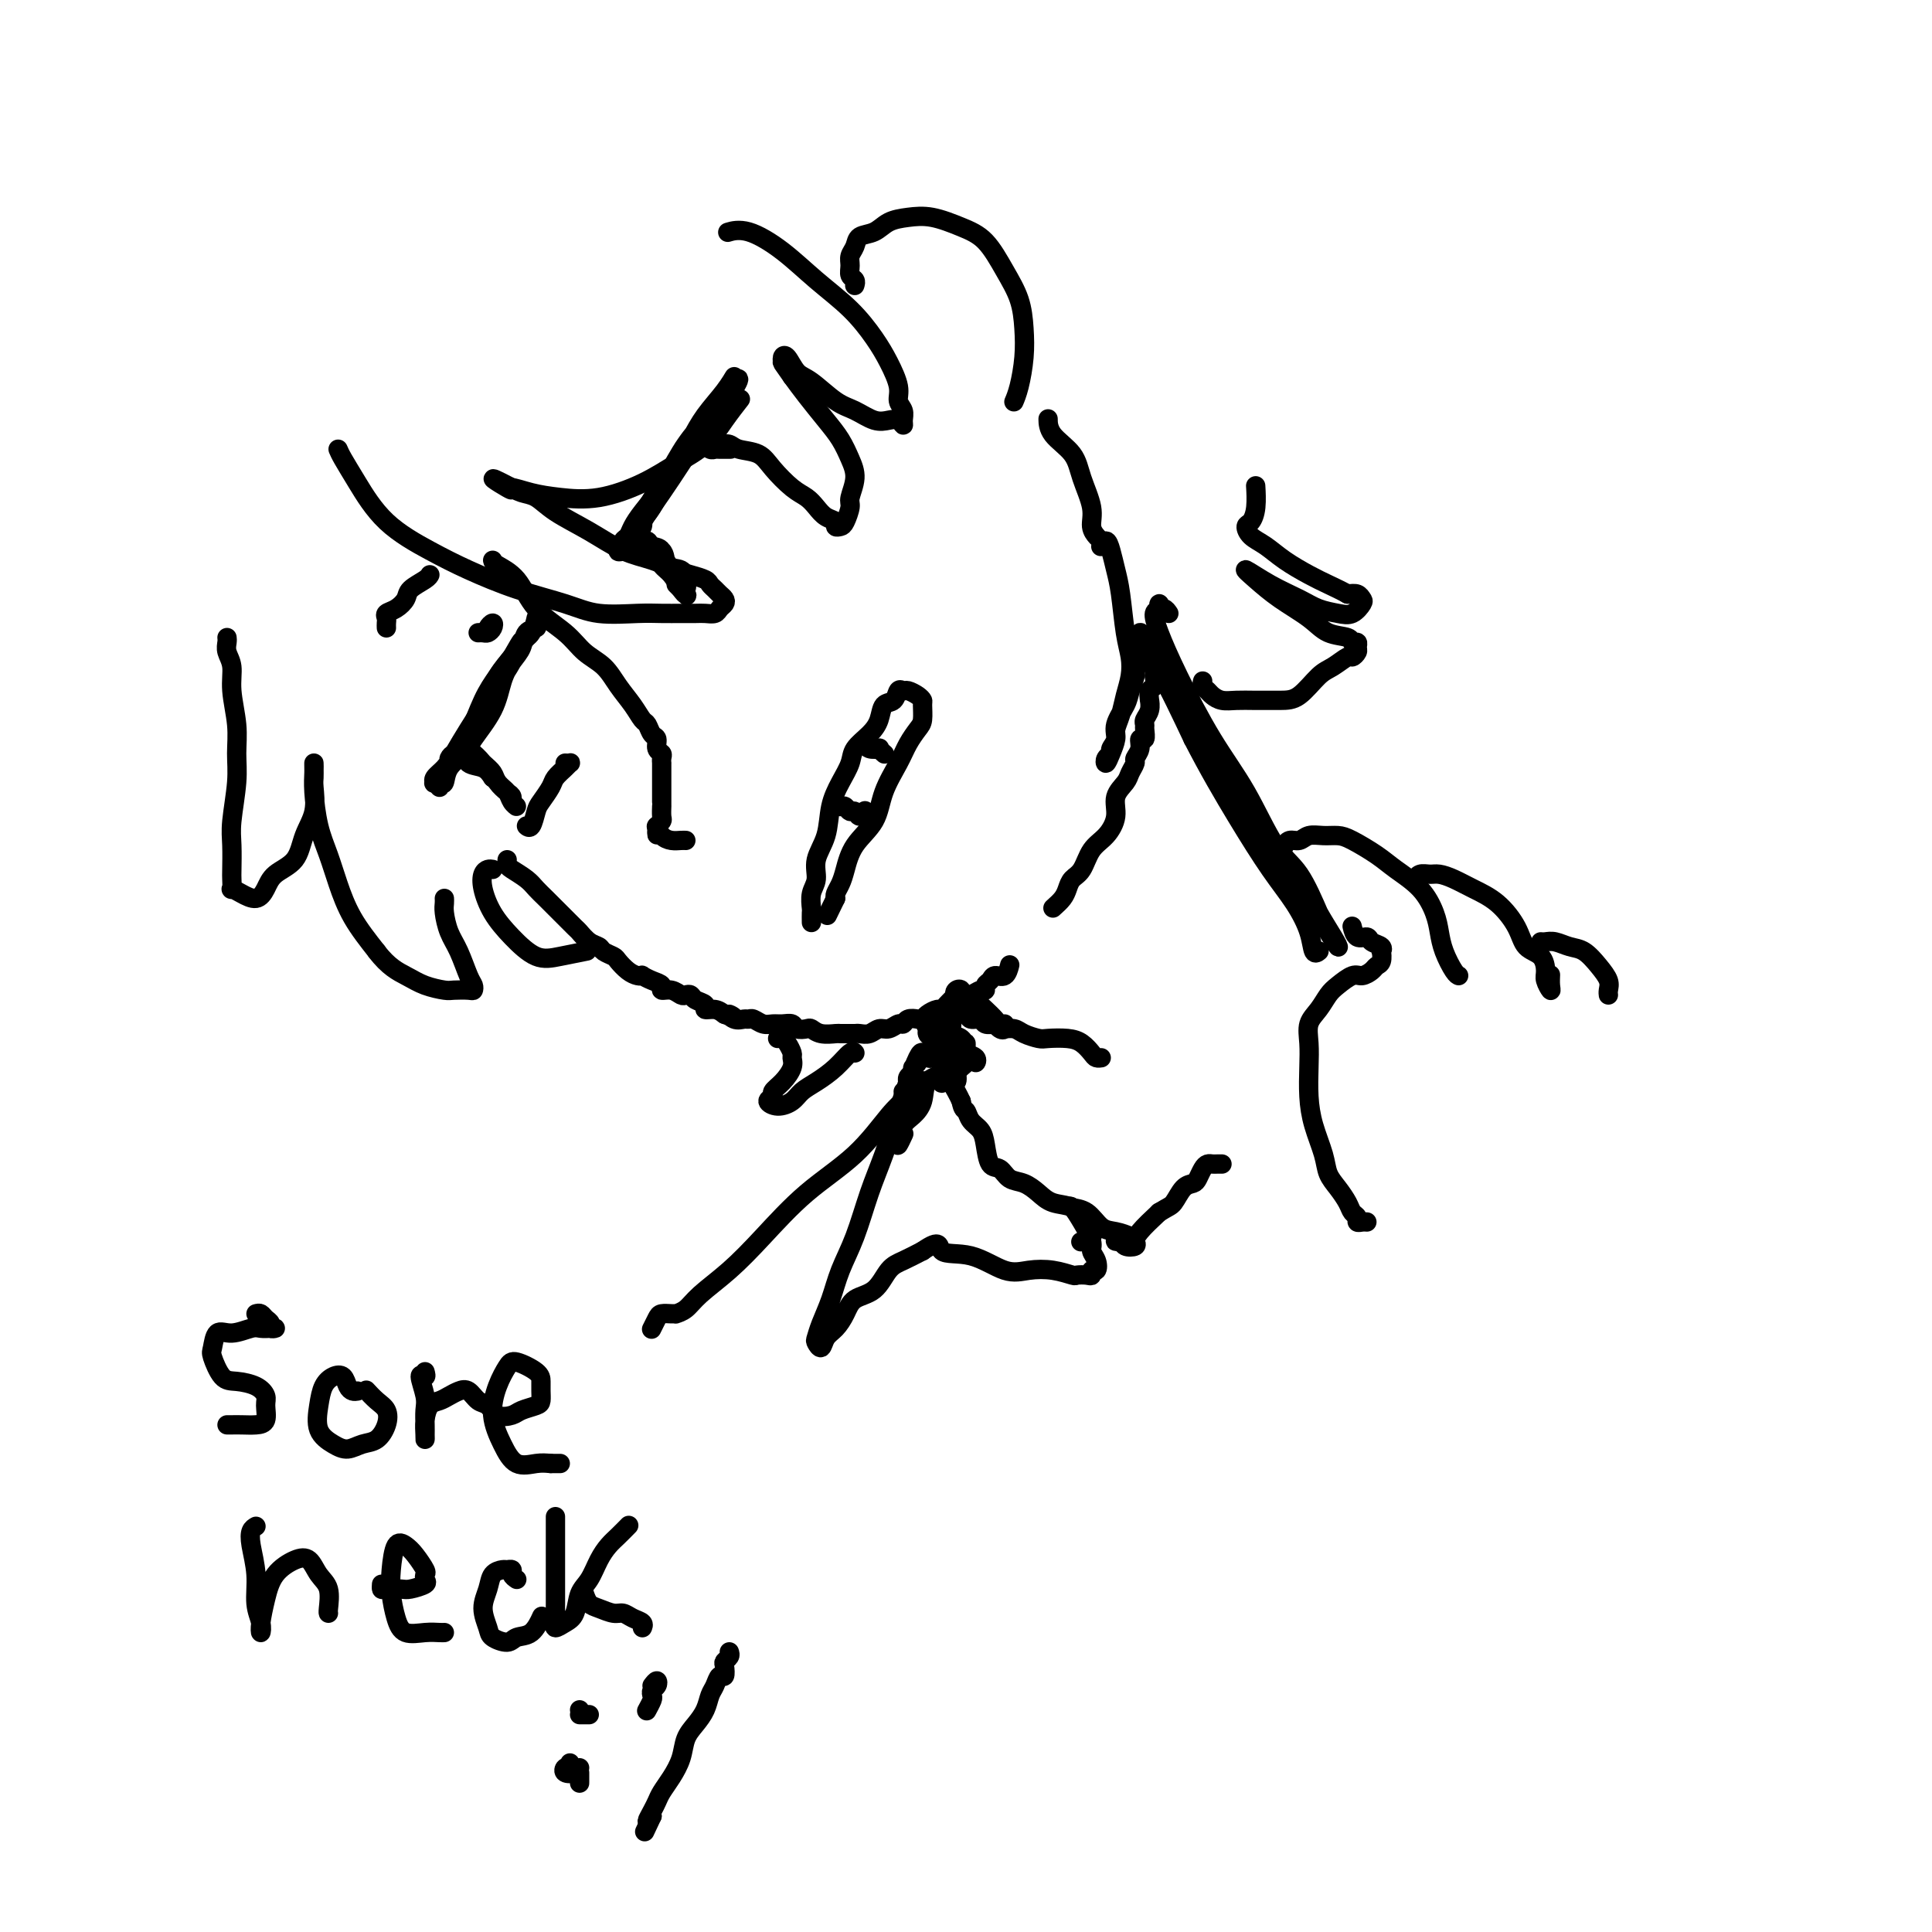 <svg viewBox='0 0 400 400' version='1.1' xmlns='http://www.w3.org/2000/svg' xmlns:xlink='http://www.w3.org/1999/xlink'><g fill='none' stroke='rgb(0,0,0)' stroke-width='4' stroke-linecap='round' stroke-linejoin='round'><path d='M91,162c0.392,0.263 0.784,0.526 1,0c0.216,-0.526 0.256,-1.841 1,-3c0.744,-1.159 2.191,-2.162 3,-3c0.809,-0.838 0.980,-1.511 2,-3c1.020,-1.489 2.888,-3.793 4,-6c1.112,-2.207 1.468,-4.318 2,-6c0.532,-1.682 1.238,-2.936 2,-4c0.762,-1.064 1.578,-1.938 2,-3c0.422,-1.062 0.451,-2.313 1,-3c0.549,-0.687 1.619,-0.810 2,-1c0.381,-0.190 0.073,-0.446 0,-1c-0.073,-0.554 0.091,-1.407 0,-1c-0.091,0.407 -0.436,2.072 -1,3c-0.564,0.928 -1.348,1.118 -2,2c-0.652,0.882 -1.171,2.457 -2,4c-0.829,1.543 -1.966,3.056 -3,5c-1.034,1.944 -1.964,4.321 -3,6c-1.036,1.679 -2.176,2.660 -3,4c-0.824,1.340 -1.331,3.037 -2,4c-0.669,0.963 -1.500,1.191 -2,2c-0.500,0.809 -0.671,2.200 -1,3c-0.329,0.800 -0.818,1.007 -1,1c-0.182,-0.007 -0.058,-0.230 0,0c0.058,0.230 0.049,0.914 0,1c-0.049,0.086 -0.137,-0.426 0,-1c0.137,-0.574 0.501,-1.209 1,-2c0.499,-0.791 1.134,-1.737 2,-3c0.866,-1.263 1.964,-2.844 3,-5c1.036,-2.156 2.010,-4.888 3,-7c0.990,-2.112 1.997,-3.603 3,-5c1.003,-1.397 2.001,-2.698 3,-4'/><path d='M106,136c2.548,-4.480 1.917,-3.180 2,-3c0.083,0.180 0.878,-0.760 1,-1c0.122,-0.240 -0.431,0.219 -1,1c-0.569,0.781 -1.153,1.882 -2,3c-0.847,1.118 -1.956,2.253 -3,4c-1.044,1.747 -2.025,4.107 -3,6c-0.975,1.893 -1.946,3.320 -3,5c-1.054,1.680 -2.191,3.613 -3,5c-0.809,1.387 -1.290,2.230 -2,3c-0.710,0.770 -1.648,1.469 -2,2c-0.352,0.531 -0.119,0.896 0,1c0.119,0.104 0.122,-0.052 0,0c-0.122,0.052 -0.369,0.311 0,0c0.369,-0.311 1.356,-1.193 2,-2c0.644,-0.807 0.947,-1.539 1,-2c0.053,-0.461 -0.142,-0.653 0,-1c0.142,-0.347 0.622,-0.851 1,-1c0.378,-0.149 0.654,0.057 1,0c0.346,-0.057 0.763,-0.376 1,0c0.237,0.376 0.295,1.447 1,2c0.705,0.553 2.059,0.586 3,1c0.941,0.414 1.471,1.207 2,2'/><path d='M102,161c1.204,0.890 0.716,0.613 1,1c0.284,0.387 1.342,1.436 2,2c0.658,0.564 0.915,0.643 1,1c0.085,0.357 -0.004,0.993 0,1c0.004,0.007 0.101,-0.616 0,-1c-0.101,-0.384 -0.400,-0.528 -1,-1c-0.600,-0.472 -1.501,-1.271 -2,-2c-0.499,-0.729 -0.597,-1.387 -1,-2c-0.403,-0.613 -1.110,-1.181 -2,-2c-0.890,-0.819 -1.963,-1.887 -2,-2c-0.037,-0.113 0.962,0.731 2,2c1.038,1.269 2.117,2.964 3,4c0.883,1.036 1.571,1.412 2,2c0.429,0.588 0.598,1.387 1,2c0.402,0.613 1.036,1.041 1,1c-0.036,-0.041 -0.740,-0.549 -1,-1c-0.260,-0.451 -0.074,-0.843 0,-1c0.074,-0.157 0.037,-0.078 0,0'/><path d='M102,116c0.049,0.232 0.098,0.464 1,1c0.902,0.536 2.657,1.378 4,3c1.343,1.622 2.274,4.026 4,6c1.726,1.974 4.248,3.518 6,5c1.752,1.482 2.735,2.902 4,4c1.265,1.098 2.811,1.876 4,3c1.189,1.124 2.020,2.595 3,4c0.980,1.405 2.109,2.742 3,4c0.891,1.258 1.544,2.435 2,3c0.456,0.565 0.714,0.519 1,1c0.286,0.481 0.598,1.491 1,2c0.402,0.509 0.892,0.519 1,1c0.108,0.481 -0.167,1.435 0,2c0.167,0.565 0.777,0.743 1,1c0.223,0.257 0.060,0.594 0,1c-0.060,0.406 -0.016,0.882 0,1c0.016,0.118 0.004,-0.123 0,0c-0.004,0.123 -0.001,0.611 0,1c0.001,0.389 0.000,0.681 0,1c-0.000,0.319 -0.000,0.666 0,1c0.000,0.334 0.000,0.654 0,1c-0.000,0.346 0.000,0.718 0,1c-0.000,0.282 -0.000,0.475 0,1c0.000,0.525 0.001,1.383 0,2c-0.001,0.617 -0.004,0.992 0,1c0.004,0.008 0.015,-0.351 0,0c-0.015,0.351 -0.056,1.414 0,2c0.056,0.586 0.207,0.696 0,1c-0.207,0.304 -0.774,0.801 -1,1c-0.226,0.199 -0.113,0.099 0,0'/><path d='M136,171c0.119,3.121 -0.084,1.425 0,1c0.084,-0.425 0.453,0.422 1,1c0.547,0.578 1.270,0.887 2,1c0.730,0.113 1.466,0.030 2,0c0.534,-0.030 0.867,-0.009 1,0c0.133,0.009 0.067,0.004 0,0'/><path d='M130,112c-0.429,-0.139 -0.859,-0.277 -1,0c-0.141,0.277 0.006,0.970 0,1c-0.006,0.030 -0.164,-0.602 0,-1c0.164,-0.398 0.651,-0.563 1,-1c0.349,-0.437 0.558,-1.145 1,-2c0.442,-0.855 1.115,-1.855 2,-3c0.885,-1.145 1.981,-2.433 3,-4c1.019,-1.567 1.960,-3.411 3,-5c1.040,-1.589 2.178,-2.923 3,-4c0.822,-1.077 1.327,-1.898 2,-3c0.673,-1.102 1.513,-2.486 2,-3c0.487,-0.514 0.619,-0.158 1,0c0.381,0.158 1.011,0.116 1,0c-0.011,-0.116 -0.662,-0.308 -1,0c-0.338,0.308 -0.362,1.116 -1,2c-0.638,0.884 -1.889,1.844 -3,3c-1.111,1.156 -2.081,2.509 -3,4c-0.919,1.491 -1.785,3.119 -3,5c-1.215,1.881 -2.778,4.016 -4,6c-1.222,1.984 -2.103,3.817 -3,5c-0.897,1.183 -1.812,1.714 -2,2c-0.188,0.286 0.350,0.326 1,0c0.650,-0.326 1.413,-1.017 2,-2c0.587,-0.983 1.000,-2.257 2,-4c1.000,-1.743 2.588,-3.953 4,-6c1.412,-2.047 2.646,-3.930 4,-6c1.354,-2.070 2.826,-4.327 4,-6c1.174,-1.673 2.050,-2.764 3,-4c0.950,-1.236 1.975,-2.618 3,-4'/><path d='M151,82c3.644,-5.536 1.255,-3.375 0,-2c-1.255,1.375 -1.374,1.963 -2,3c-0.626,1.037 -1.757,2.521 -3,4c-1.243,1.479 -2.596,2.951 -4,5c-1.404,2.049 -2.857,4.674 -4,7c-1.143,2.326 -1.976,4.354 -3,6c-1.024,1.646 -2.238,2.912 -3,4c-0.762,1.088 -1.072,1.999 -1,2c0.072,0.001 0.525,-0.908 1,-2c0.475,-1.092 0.970,-2.367 2,-4c1.030,-1.633 2.594,-3.623 4,-6c1.406,-2.377 2.655,-5.140 4,-7c1.345,-1.860 2.787,-2.817 4,-4c1.213,-1.183 2.197,-2.593 3,-4c0.803,-1.407 1.425,-2.811 2,-4c0.575,-1.189 1.101,-2.163 1,-2c-0.101,0.163 -0.831,1.462 -2,3c-1.169,1.538 -2.779,3.315 -4,5c-1.221,1.685 -2.054,3.276 -3,5c-0.946,1.724 -2.004,3.579 -3,5c-0.996,1.421 -1.931,2.408 -3,4c-1.069,1.592 -2.273,3.788 -3,5c-0.727,1.212 -0.977,1.438 -1,2c-0.023,0.562 0.179,1.460 0,2c-0.179,0.540 -0.741,0.722 -1,1c-0.259,0.278 -0.217,0.651 0,1c0.217,0.349 0.608,0.675 1,1'/><path d='M133,112c-0.100,1.504 0.149,1.765 1,2c0.851,0.235 2.305,0.444 3,1c0.695,0.556 0.631,1.460 1,2c0.369,0.540 1.171,0.717 2,1c0.829,0.283 1.685,0.671 2,1c0.315,0.329 0.088,0.599 0,1c-0.088,0.401 -0.036,0.934 0,1c0.036,0.066 0.055,-0.335 0,-1c-0.055,-0.665 -0.186,-1.594 -1,-2c-0.814,-0.406 -2.312,-0.287 -3,-1c-0.688,-0.713 -0.566,-2.256 -1,-3c-0.434,-0.744 -1.424,-0.687 -2,-1c-0.576,-0.313 -0.737,-0.996 -1,-1c-0.263,-0.004 -0.627,0.671 0,1c0.627,0.329 2.245,0.311 3,1c0.755,0.689 0.648,2.083 1,3c0.352,0.917 1.164,1.355 2,2c0.836,0.645 1.696,1.498 2,2c0.304,0.502 0.051,0.655 0,1c-0.051,0.345 0.101,0.882 0,1c-0.101,0.118 -0.454,-0.184 -1,-1c-0.546,-0.816 -1.286,-2.148 -2,-3c-0.714,-0.852 -1.401,-1.225 -2,-2c-0.599,-0.775 -1.111,-1.951 -2,-3c-0.889,-1.049 -2.156,-1.972 -2,-2c0.156,-0.028 1.734,0.839 3,2c1.266,1.161 2.219,2.618 3,4c0.781,1.382 1.391,2.691 2,4'/><path d='M141,122c1.509,1.818 1.281,1.364 1,1c-0.281,-0.364 -0.614,-0.636 -1,-1c-0.386,-0.364 -0.825,-0.818 -1,-1c-0.175,-0.182 -0.088,-0.091 0,0'/><path d='M101,131c-0.107,-0.287 -0.213,-0.574 0,-1c0.213,-0.426 0.747,-0.990 1,-1c0.253,-0.010 0.225,0.533 0,1c-0.225,0.467 -0.648,0.857 -1,1c-0.352,0.143 -0.633,0.038 -1,0c-0.367,-0.038 -0.819,-0.011 -1,0c-0.181,0.011 -0.090,0.005 0,0'/><path d='M80,130c-0.012,-0.335 -0.024,-0.670 0,-1c0.024,-0.330 0.084,-0.654 0,-1c-0.084,-0.346 -0.314,-0.712 0,-1c0.314,-0.288 1.170,-0.498 2,-1c0.830,-0.502 1.634,-1.298 2,-2c0.366,-0.702 0.294,-1.312 1,-2c0.706,-0.688 2.190,-1.454 3,-2c0.810,-0.546 0.946,-0.870 1,-1c0.054,-0.130 0.027,-0.065 0,0'/><path d='M70,93c0.205,0.480 0.409,0.960 1,2c0.591,1.040 1.567,2.641 3,5c1.433,2.359 3.323,5.475 6,8c2.677,2.525 6.141,4.460 9,6c2.859,1.540 5.114,2.686 8,4c2.886,1.314 6.403,2.797 10,4c3.597,1.203 7.274,2.126 10,3c2.726,0.874 4.502,1.698 7,2c2.498,0.302 5.719,0.081 8,0c2.281,-0.081 3.623,-0.021 5,0c1.377,0.021 2.788,0.003 4,0c1.212,-0.003 2.223,0.010 3,0c0.777,-0.010 1.319,-0.044 2,0c0.681,0.044 1.500,0.167 2,0c0.500,-0.167 0.681,-0.622 1,-1c0.319,-0.378 0.776,-0.679 1,-1c0.224,-0.321 0.217,-0.663 0,-1c-0.217,-0.337 -0.642,-0.668 -1,-1c-0.358,-0.332 -0.650,-0.665 -1,-1c-0.350,-0.335 -0.759,-0.670 -1,-1c-0.241,-0.330 -0.313,-0.653 -1,-1c-0.687,-0.347 -1.990,-0.718 -3,-1c-1.010,-0.282 -1.726,-0.476 -3,-1c-1.274,-0.524 -3.107,-1.377 -5,-2c-1.893,-0.623 -3.847,-1.017 -6,-2c-2.153,-0.983 -4.503,-2.554 -7,-4c-2.497,-1.446 -5.139,-2.766 -7,-4c-1.861,-1.234 -2.942,-2.382 -4,-3c-1.058,-0.618 -2.092,-0.705 -3,-1c-0.908,-0.295 -1.688,-0.799 -2,-1c-0.312,-0.201 -0.156,-0.101 0,0'/><path d='M106,101c-7.048,-3.700 -2.668,-0.951 -1,0c1.668,0.951 0.625,0.103 1,0c0.375,-0.103 2.167,0.538 4,1c1.833,0.462 3.708,0.743 6,1c2.292,0.257 5.001,0.488 8,0c2.999,-0.488 6.289,-1.697 9,-3c2.711,-1.303 4.842,-2.700 7,-4c2.158,-1.300 4.341,-2.503 6,-4c1.659,-1.497 2.793,-3.288 4,-5c1.207,-1.712 2.488,-3.346 3,-4c0.512,-0.654 0.256,-0.327 0,0'/><path d='M105,178c-0.035,0.357 -0.070,0.714 0,1c0.070,0.286 0.247,0.501 1,1c0.753,0.499 2.084,1.283 3,2c0.916,0.717 1.419,1.366 2,2c0.581,0.634 1.240,1.254 2,2c0.760,0.746 1.621,1.618 2,2c0.379,0.382 0.277,0.273 1,1c0.723,0.727 2.273,2.289 3,3c0.727,0.711 0.633,0.572 1,1c0.367,0.428 1.197,1.423 2,2c0.803,0.577 1.580,0.736 2,1c0.420,0.264 0.483,0.635 1,1c0.517,0.365 1.488,0.725 2,1c0.512,0.275 0.567,0.465 1,1c0.433,0.535 1.246,1.414 2,2c0.754,0.586 1.450,0.878 2,1c0.550,0.122 0.955,0.075 1,0c0.045,-0.075 -0.269,-0.179 0,0c0.269,0.179 1.123,0.640 2,1c0.877,0.360 1.779,0.618 2,1c0.221,0.382 -0.239,0.886 0,1c0.239,0.114 1.176,-0.163 2,0c0.824,0.163 1.535,0.764 2,1c0.465,0.236 0.683,0.106 1,0c0.317,-0.106 0.732,-0.187 1,0c0.268,0.187 0.390,0.641 1,1c0.610,0.359 1.710,0.622 2,1c0.290,0.378 -0.230,0.871 0,1c0.230,0.129 1.208,-0.106 2,0c0.792,0.106 1.396,0.553 2,1'/><path d='M150,210c3.289,1.331 1.510,0.160 1,0c-0.510,-0.160 0.247,0.693 1,1c0.753,0.307 1.500,0.068 2,0c0.500,-0.068 0.752,0.035 1,0c0.248,-0.035 0.490,-0.206 1,0c0.510,0.206 1.287,0.791 2,1c0.713,0.209 1.361,0.042 2,0c0.639,-0.042 1.270,0.040 2,0c0.730,-0.040 1.559,-0.203 2,0c0.441,0.203 0.493,0.772 1,1c0.507,0.228 1.469,0.114 2,0c0.531,-0.114 0.632,-0.227 1,0c0.368,0.227 1.002,0.793 2,1c0.998,0.207 2.361,0.055 3,0c0.639,-0.055 0.555,-0.014 1,0c0.445,0.014 1.417,-0.000 2,0c0.583,0.000 0.775,0.015 1,0c0.225,-0.015 0.484,-0.061 1,0c0.516,0.061 1.290,0.227 2,0c0.710,-0.227 1.355,-0.849 2,-1c0.645,-0.151 1.290,0.170 2,0c0.710,-0.170 1.486,-0.829 2,-1c0.514,-0.171 0.767,0.148 1,0c0.233,-0.148 0.447,-0.762 1,-1c0.553,-0.238 1.443,-0.102 2,0c0.557,0.102 0.779,0.168 1,0c0.221,-0.168 0.440,-0.570 1,-1c0.560,-0.430 1.459,-0.888 2,-1c0.541,-0.112 0.723,0.124 1,0c0.277,-0.124 0.651,-0.607 1,-1c0.349,-0.393 0.675,-0.697 1,-1'/><path d='M197,207c2.813,-1.022 1.344,-0.077 1,0c-0.344,0.077 0.436,-0.716 1,-1c0.564,-0.284 0.912,-0.061 1,0c0.088,0.061 -0.082,-0.039 0,0c0.082,0.039 0.418,0.218 1,0c0.582,-0.218 1.412,-0.833 2,-1c0.588,-0.167 0.935,0.115 1,0c0.065,-0.115 -0.151,-0.627 0,-1c0.151,-0.373 0.667,-0.608 1,-1c0.333,-0.392 0.481,-0.940 1,-1c0.519,-0.060 1.409,0.368 2,0c0.591,-0.368 0.883,-1.534 1,-2c0.117,-0.466 0.058,-0.233 0,0'/><path d='M168,191c-0.009,-0.805 -0.018,-1.611 0,-2c0.018,-0.389 0.064,-0.363 0,-1c-0.064,-0.637 -0.239,-1.937 0,-3c0.239,-1.063 0.893,-1.890 1,-3c0.107,-1.110 -0.332,-2.502 0,-4c0.332,-1.498 1.435,-3.100 2,-5c0.565,-1.900 0.592,-4.098 1,-6c0.408,-1.902 1.199,-3.509 2,-5c0.801,-1.491 1.614,-2.865 2,-4c0.386,-1.135 0.345,-2.029 1,-3c0.655,-0.971 2.007,-2.019 3,-3c0.993,-0.981 1.628,-1.895 2,-3c0.372,-1.105 0.480,-2.402 1,-3c0.520,-0.598 1.452,-0.497 2,-1c0.548,-0.503 0.711,-1.609 1,-2c0.289,-0.391 0.704,-0.065 1,0c0.296,0.065 0.472,-0.130 1,0c0.528,0.130 1.407,0.586 2,1c0.593,0.414 0.899,0.785 1,1c0.101,0.215 -0.002,0.275 0,1c0.002,0.725 0.109,2.117 0,3c-0.109,0.883 -0.436,1.257 -1,2c-0.564,0.743 -1.366,1.856 -2,3c-0.634,1.144 -1.101,2.319 -2,4c-0.899,1.681 -2.230,3.868 -3,6c-0.770,2.132 -0.981,4.210 -2,6c-1.019,1.790 -2.848,3.292 -4,5c-1.152,1.708 -1.628,3.623 -2,5c-0.372,1.377 -0.638,2.217 -1,3c-0.362,0.783 -0.818,1.509 -1,2c-0.182,0.491 -0.091,0.745 0,1'/><path d='M173,186c-3.000,6.167 -1.500,3.083 0,0'/><path d='M174,167c0.334,-0.124 0.668,-0.247 1,0c0.332,0.247 0.664,0.865 1,1c0.336,0.135 0.678,-0.211 1,0c0.322,0.211 0.625,0.980 1,1c0.375,0.020 0.821,-0.709 1,-1c0.179,-0.291 0.089,-0.146 0,0'/><path d='M178,154c0.372,-0.111 0.744,-0.222 1,0c0.256,0.222 0.394,0.778 1,1c0.606,0.222 1.678,0.111 2,0c0.322,-0.111 -0.106,-0.222 0,0c0.106,0.222 0.744,0.778 1,1c0.256,0.222 0.128,0.111 0,0'/><path d='M218,188c0.749,-0.671 1.498,-1.341 2,-2c0.502,-0.659 0.756,-1.305 1,-2c0.244,-0.695 0.476,-1.438 1,-2c0.524,-0.562 1.340,-0.944 2,-2c0.660,-1.056 1.164,-2.786 2,-4c0.836,-1.214 2.002,-1.910 3,-3c0.998,-1.090 1.827,-2.572 2,-4c0.173,-1.428 -0.308,-2.802 0,-4c0.308,-1.198 1.407,-2.221 2,-3c0.593,-0.779 0.680,-1.313 1,-2c0.320,-0.687 0.874,-1.527 1,-2c0.126,-0.473 -0.177,-0.578 0,-1c0.177,-0.422 0.832,-1.160 1,-2c0.168,-0.840 -0.152,-1.783 0,-2c0.152,-0.217 0.777,0.290 1,0c0.223,-0.290 0.046,-1.378 0,-2c-0.046,-0.622 0.041,-0.778 0,-1c-0.041,-0.222 -0.208,-0.512 0,-1c0.208,-0.488 0.792,-1.176 1,-2c0.208,-0.824 0.042,-1.784 0,-2c-0.042,-0.216 0.041,0.312 0,0c-0.041,-0.312 -0.207,-1.463 0,-2c0.207,-0.537 0.788,-0.458 1,-1c0.212,-0.542 0.057,-1.704 0,-2c-0.057,-0.296 -0.015,0.275 0,0c0.015,-0.275 0.004,-1.397 0,-2c-0.004,-0.603 -0.001,-0.687 0,-1c0.001,-0.313 0.000,-0.853 0,-1c-0.000,-0.147 -0.000,0.101 0,0c0.000,-0.101 0.000,-0.550 0,-1'/><path d='M239,135c1.285,-5.533 0.498,-2.365 0,-1c-0.498,1.365 -0.707,0.927 -1,1c-0.293,0.073 -0.670,0.656 -1,1c-0.330,0.344 -0.612,0.450 -1,1c-0.388,0.550 -0.882,1.543 -1,2c-0.118,0.457 0.141,0.377 0,1c-0.141,0.623 -0.683,1.949 -1,3c-0.317,1.051 -0.410,1.826 -1,3c-0.590,1.174 -1.678,2.748 -2,4c-0.322,1.252 0.123,2.183 0,3c-0.123,0.817 -0.815,1.520 -1,2c-0.185,0.480 0.136,0.735 0,1c-0.136,0.265 -0.731,0.539 -1,1c-0.269,0.461 -0.213,1.110 0,1c0.213,-0.110 0.582,-0.980 1,-2c0.418,-1.020 0.886,-2.190 1,-3c0.114,-0.810 -0.126,-1.258 0,-2c0.126,-0.742 0.619,-1.776 1,-3c0.381,-1.224 0.649,-2.637 1,-4c0.351,-1.363 0.785,-2.674 1,-4c0.215,-1.326 0.212,-2.666 0,-4c-0.212,-1.334 -0.634,-2.664 -1,-5c-0.366,-2.336 -0.676,-5.680 -1,-8c-0.324,-2.320 -0.661,-3.616 -1,-5c-0.339,-1.384 -0.678,-2.855 -1,-4c-0.322,-1.145 -0.625,-1.962 -1,-2c-0.375,-0.038 -0.821,0.703 -1,1c-0.179,0.297 -0.089,0.148 0,0'/><path d='M242,127c-0.312,-0.460 -0.624,-0.921 -1,-1c-0.376,-0.079 -0.818,0.222 -1,0c-0.182,-0.222 -0.106,-0.968 0,-1c0.106,-0.032 0.241,0.652 0,1c-0.241,0.348 -0.860,0.362 -1,1c-0.140,0.638 0.198,1.899 1,4c0.802,2.101 2.069,5.040 4,9c1.931,3.960 4.527,8.941 7,13c2.473,4.059 4.822,7.197 7,11c2.178,3.803 4.185,8.271 6,11c1.815,2.729 3.438,3.719 5,6c1.562,2.281 3.064,5.854 4,8c0.936,2.146 1.305,2.866 2,4c0.695,1.134 1.714,2.681 2,3c0.286,0.319 -0.163,-0.592 -1,-2c-0.837,-1.408 -2.063,-3.313 -3,-5c-0.937,-1.687 -1.587,-3.154 -3,-5c-1.413,-1.846 -3.590,-4.069 -6,-7c-2.410,-2.931 -5.053,-6.570 -7,-10c-1.947,-3.430 -3.198,-6.652 -5,-10c-1.802,-3.348 -4.157,-6.821 -6,-10c-1.843,-3.179 -3.176,-6.063 -4,-8c-0.824,-1.937 -1.139,-2.928 -2,-4c-0.861,-1.072 -2.267,-2.227 -3,-3c-0.733,-0.773 -0.795,-1.166 -1,-1c-0.205,0.166 -0.555,0.891 0,2c0.555,1.109 2.016,2.603 4,6c1.984,3.397 4.492,8.699 7,14'/><path d='M247,153c3.230,6.297 6.304,11.541 9,16c2.696,4.459 5.013,8.133 7,11c1.987,2.867 3.643,4.926 5,7c1.357,2.074 2.415,4.164 3,6c0.585,1.836 0.696,3.417 1,4c0.304,0.583 0.801,0.166 1,0c0.199,-0.166 0.099,-0.083 0,0'/><path d='M200,206c0.120,-0.028 0.240,-0.056 0,0c-0.240,0.056 -0.841,0.197 -1,0c-0.159,-0.197 0.124,-0.733 0,-1c-0.124,-0.267 -0.653,-0.265 -1,0c-0.347,0.265 -0.510,0.792 0,1c0.510,0.208 1.694,0.096 2,0c0.306,-0.096 -0.265,-0.177 0,0c0.265,0.177 1.366,0.611 2,1c0.634,0.389 0.802,0.731 1,1c0.198,0.269 0.428,0.464 1,1c0.572,0.536 1.486,1.411 2,2c0.514,0.589 0.628,0.891 1,1c0.372,0.109 1.002,0.025 1,0c-0.002,-0.025 -0.634,0.008 -1,0c-0.366,-0.008 -0.464,-0.059 -1,0c-0.536,0.059 -1.508,0.226 -2,0c-0.492,-0.226 -0.502,-0.845 -1,-1c-0.498,-0.155 -1.482,0.155 -2,0c-0.518,-0.155 -0.570,-0.774 -1,-1c-0.430,-0.226 -1.239,-0.060 -2,0c-0.761,0.060 -1.473,0.012 -2,0c-0.527,-0.012 -0.870,0.011 -1,0c-0.130,-0.011 -0.046,-0.055 0,0c0.046,0.055 0.054,0.211 0,0c-0.054,-0.211 -0.168,-0.788 0,-1c0.168,-0.212 0.620,-0.061 1,0c0.380,0.061 0.690,0.030 1,0'/><path d='M197,209c-0.971,-0.374 1.102,-0.310 2,0c0.898,0.310 0.621,0.866 1,1c0.379,0.134 1.414,-0.153 2,0c0.586,0.153 0.721,0.745 1,1c0.279,0.255 0.700,0.174 1,0c0.300,-0.174 0.479,-0.440 1,0c0.521,0.440 1.384,1.585 2,2c0.616,0.415 0.984,0.101 1,0c0.016,-0.101 -0.321,0.012 0,0c0.321,-0.012 1.300,-0.147 2,0c0.700,0.147 1.122,0.577 2,1c0.878,0.423 2.214,0.838 3,1c0.786,0.162 1.022,0.072 2,0c0.978,-0.072 2.696,-0.124 4,0c1.304,0.124 2.192,0.426 3,1c0.808,0.574 1.536,1.422 2,2c0.464,0.578 0.663,0.886 1,1c0.337,0.114 0.810,0.032 1,0c0.190,-0.032 0.095,-0.016 0,0'/><path d='M193,215c-0.444,-0.336 -0.887,-0.671 -1,-1c-0.113,-0.329 0.106,-0.650 0,-1c-0.106,-0.350 -0.536,-0.728 0,-1c0.536,-0.272 2.036,-0.438 3,0c0.964,0.438 1.390,1.479 2,2c0.610,0.521 1.403,0.523 2,1c0.597,0.477 0.998,1.430 1,2c0.002,0.570 -0.394,0.756 0,1c0.394,0.244 1.580,0.546 2,1c0.420,0.454 0.074,1.062 0,1c-0.074,-0.062 0.124,-0.793 0,-1c-0.124,-0.207 -0.569,0.109 -1,0c-0.431,-0.109 -0.848,-0.643 -1,-1c-0.152,-0.357 -0.040,-0.537 0,-1c0.040,-0.463 0.009,-1.208 0,-1c-0.009,0.208 0.005,1.369 0,2c-0.005,0.631 -0.028,0.733 0,1c0.028,0.267 0.109,0.698 0,1c-0.109,0.302 -0.407,0.476 -1,1c-0.593,0.524 -1.480,1.399 -2,2c-0.520,0.601 -0.672,0.929 -1,1c-0.328,0.071 -0.830,-0.115 -1,0c-0.170,0.115 -0.007,0.531 0,0c0.007,-0.531 -0.141,-2.009 0,-3c0.141,-0.991 0.570,-1.496 1,-2'/><path d='M196,219c0.076,-1.435 0.766,-3.022 1,-4c0.234,-0.978 0.010,-1.346 0,-2c-0.010,-0.654 0.192,-1.594 0,-2c-0.192,-0.406 -0.780,-0.279 -1,0c-0.220,0.279 -0.072,0.709 0,1c0.072,0.291 0.068,0.443 0,1c-0.068,0.557 -0.201,1.518 0,2c0.201,0.482 0.737,0.483 1,1c0.263,0.517 0.254,1.548 0,2c-0.254,0.452 -0.753,0.323 -1,1c-0.247,0.677 -0.241,2.158 -1,3c-0.759,0.842 -2.284,1.044 -3,2c-0.716,0.956 -0.624,2.664 -1,4c-0.376,1.336 -1.221,2.298 -2,3c-0.779,0.702 -1.490,1.144 -2,2c-0.510,0.856 -0.817,2.126 -1,3c-0.183,0.874 -0.242,1.351 0,1c0.242,-0.351 0.783,-1.529 1,-2c0.217,-0.471 0.108,-0.236 0,0'/><path d='M283,253c-0.303,-0.025 -0.605,-0.050 -1,0c-0.395,0.050 -0.882,0.176 -1,0c-0.118,-0.176 0.133,-0.655 0,-1c-0.133,-0.345 -0.651,-0.558 -1,-1c-0.349,-0.442 -0.531,-1.113 -1,-2c-0.469,-0.887 -1.226,-1.989 -2,-3c-0.774,-1.011 -1.567,-1.932 -2,-3c-0.433,-1.068 -0.508,-2.284 -1,-4c-0.492,-1.716 -1.401,-3.933 -2,-6c-0.599,-2.067 -0.887,-3.984 -1,-6c-0.113,-2.016 -0.052,-4.129 0,-6c0.052,-1.871 0.096,-3.498 0,-5c-0.096,-1.502 -0.331,-2.880 0,-4c0.331,-1.120 1.229,-1.984 2,-3c0.771,-1.016 1.415,-2.184 2,-3c0.585,-0.816 1.112,-1.280 2,-2c0.888,-0.720 2.137,-1.697 3,-2c0.863,-0.303 1.342,0.069 2,0c0.658,-0.069 1.496,-0.578 2,-1c0.504,-0.422 0.673,-0.757 1,-1c0.327,-0.243 0.813,-0.393 1,-1c0.187,-0.607 0.076,-1.669 0,-2c-0.076,-0.331 -0.118,0.071 0,0c0.118,-0.071 0.396,-0.615 0,-1c-0.396,-0.385 -1.465,-0.611 -2,-1c-0.535,-0.389 -0.535,-0.939 -1,-1c-0.465,-0.061 -1.394,0.368 -2,0c-0.606,-0.368 -0.887,-1.534 -1,-2c-0.113,-0.466 -0.056,-0.233 0,0'/><path d='M266,175c-0.064,0.121 -0.127,0.243 0,0c0.127,-0.243 0.446,-0.850 1,-1c0.554,-0.150 1.343,0.157 2,0c0.657,-0.157 1.183,-0.779 2,-1c0.817,-0.221 1.925,-0.040 3,0c1.075,0.040 2.118,-0.059 3,0c0.882,0.059 1.602,0.276 3,1c1.398,0.724 3.474,1.953 5,3c1.526,1.047 2.502,1.910 4,3c1.498,1.090 3.518,2.408 5,4c1.482,1.592 2.425,3.460 3,5c0.575,1.540 0.781,2.752 1,4c0.219,1.248 0.451,2.530 1,4c0.549,1.470 1.415,3.126 2,4c0.585,0.874 0.888,0.966 1,1c0.112,0.034 0.032,0.010 0,0c-0.032,-0.010 -0.016,-0.005 0,0'/><path d='M293,182c-0.064,0.115 -0.128,0.229 0,0c0.128,-0.229 0.448,-0.802 1,-1c0.552,-0.198 1.336,-0.021 2,0c0.664,0.021 1.207,-0.112 2,0c0.793,0.112 1.835,0.471 3,1c1.165,0.529 2.452,1.229 4,2c1.548,0.771 3.357,1.614 5,3c1.643,1.386 3.119,3.315 4,5c0.881,1.685 1.168,3.125 2,4c0.832,0.875 2.209,1.185 3,2c0.791,0.815 0.997,2.134 1,3c0.003,0.866 -0.195,1.279 0,2c0.195,0.721 0.784,1.750 1,2c0.216,0.250 0.058,-0.279 0,-1c-0.058,-0.721 -0.017,-1.635 0,-2c0.017,-0.365 0.008,-0.183 0,0'/><path d='M319,195c0.268,0.027 0.536,0.055 1,0c0.464,-0.055 1.123,-0.191 2,0c0.877,0.191 1.972,0.709 3,1c1.028,0.291 1.988,0.355 3,1c1.012,0.645 2.075,1.872 3,3c0.925,1.128 1.712,2.159 2,3c0.288,0.841 0.077,1.494 0,2c-0.077,0.506 -0.021,0.867 0,1c0.021,0.133 0.006,0.038 0,0c-0.006,-0.038 -0.003,-0.019 0,0'/><path d='M117,158c0.407,0.017 0.815,0.034 1,0c0.185,-0.034 0.148,-0.118 0,0c-0.148,0.118 -0.407,0.439 -1,1c-0.593,0.561 -1.521,1.363 -2,2c-0.479,0.637 -0.510,1.109 -1,2c-0.490,0.891 -1.438,2.200 -2,3c-0.562,0.800 -0.738,1.091 -1,2c-0.262,0.909 -0.609,2.437 -1,3c-0.391,0.563 -0.826,0.161 -1,0c-0.174,-0.161 -0.087,-0.080 0,0'/><path d='M47,132c0.033,0.259 0.065,0.518 0,1c-0.065,0.482 -0.228,1.188 0,2c0.228,0.812 0.847,1.732 1,3c0.153,1.268 -0.159,2.884 0,5c0.159,2.116 0.789,4.731 1,7c0.211,2.269 0.004,4.191 0,6c-0.004,1.809 0.195,3.506 0,6c-0.195,2.494 -0.784,5.786 -1,8c-0.216,2.214 -0.059,3.349 0,5c0.059,1.651 0.021,3.818 0,5c-0.021,1.182 -0.024,1.380 0,2c0.024,0.620 0.076,1.664 0,2c-0.076,0.336 -0.279,-0.035 0,0c0.279,0.035 1.041,0.475 2,1c0.959,0.525 2.115,1.135 3,1c0.885,-0.135 1.499,-1.013 2,-2c0.501,-0.987 0.891,-2.082 2,-3c1.109,-0.918 2.938,-1.660 4,-3c1.062,-1.340 1.356,-3.279 2,-5c0.644,-1.721 1.637,-3.223 2,-5c0.363,-1.777 0.098,-3.830 0,-5c-0.098,-1.170 -0.027,-1.457 0,-2c0.027,-0.543 0.009,-1.343 0,-2c-0.009,-0.657 -0.011,-1.171 0,-1c0.011,0.171 0.033,1.026 0,2c-0.033,0.974 -0.121,2.068 0,4c0.121,1.932 0.449,4.703 1,7c0.551,2.297 1.323,4.121 2,6c0.677,1.879 1.259,3.814 2,6c0.741,2.186 1.640,4.625 3,7c1.360,2.375 3.180,4.688 5,7'/><path d='M78,197c2.413,3.193 4.447,4.176 6,5c1.553,0.824 2.626,1.490 4,2c1.374,0.510 3.048,0.866 4,1c0.952,0.134 1.181,0.047 2,0c0.819,-0.047 2.228,-0.053 3,0c0.772,0.053 0.908,0.164 1,0c0.092,-0.164 0.140,-0.604 0,-1c-0.140,-0.396 -0.468,-0.750 -1,-2c-0.532,-1.250 -1.267,-3.396 -2,-5c-0.733,-1.604 -1.464,-2.665 -2,-4c-0.536,-1.335 -0.876,-2.946 -1,-4c-0.124,-1.054 -0.034,-1.553 0,-2c0.034,-0.447 0.010,-0.842 0,-1c-0.010,-0.158 -0.005,-0.079 0,0'/><path d='M102,180c-0.319,-0.054 -0.639,-0.109 -1,0c-0.361,0.109 -0.765,0.380 -1,1c-0.235,0.620 -0.302,1.589 0,3c0.302,1.411 0.971,3.264 2,5c1.029,1.736 2.417,3.355 4,5c1.583,1.645 3.363,3.317 5,4c1.637,0.683 3.133,0.376 5,0c1.867,-0.376 4.105,-0.822 5,-1c0.895,-0.178 0.448,-0.089 0,0'/><path d='M177,59c-0.031,0.096 -0.062,0.191 0,0c0.062,-0.191 0.216,-0.670 0,-1c-0.216,-0.330 -0.803,-0.512 -1,-1c-0.197,-0.488 -0.005,-1.281 0,-2c0.005,-0.719 -0.176,-1.362 0,-2c0.176,-0.638 0.710,-1.270 1,-2c0.290,-0.730 0.337,-1.556 1,-2c0.663,-0.444 1.944,-0.505 3,-1c1.056,-0.495 1.888,-1.422 3,-2c1.112,-0.578 2.503,-0.806 4,-1c1.497,-0.194 3.101,-0.353 5,0c1.899,0.353 4.092,1.219 6,2c1.908,0.781 3.531,1.477 5,3c1.469,1.523 2.783,3.874 4,6c1.217,2.126 2.336,4.027 3,6c0.664,1.973 0.871,4.018 1,6c0.129,1.982 0.179,3.902 0,6c-0.179,2.098 -0.587,4.372 -1,6c-0.413,1.628 -0.832,2.608 -1,3c-0.168,0.392 -0.084,0.196 0,0'/><path d='M151,93c0.202,-0.002 0.404,-0.004 0,0c-0.404,0.004 -1.415,0.015 -2,0c-0.585,-0.015 -0.743,-0.057 -1,0c-0.257,0.057 -0.613,0.212 -1,0c-0.387,-0.212 -0.805,-0.790 -1,-1c-0.195,-0.210 -0.167,-0.053 0,0c0.167,0.053 0.475,0.002 1,0c0.525,-0.002 1.269,0.046 2,0c0.731,-0.046 1.448,-0.185 2,0c0.552,0.185 0.938,0.693 2,1c1.062,0.307 2.798,0.414 4,1c1.202,0.586 1.869,1.652 3,3c1.131,1.348 2.728,2.977 4,4c1.272,1.023 2.221,1.441 3,2c0.779,0.559 1.389,1.260 2,2c0.611,0.740 1.224,1.518 2,2c0.776,0.482 1.715,0.669 2,1c0.285,0.331 -0.082,0.806 0,1c0.082,0.194 0.615,0.107 1,0c0.385,-0.107 0.623,-0.233 1,-1c0.377,-0.767 0.894,-2.175 1,-3c0.106,-0.825 -0.200,-1.065 0,-2c0.200,-0.935 0.906,-2.564 1,-4c0.094,-1.436 -0.425,-2.680 -1,-4c-0.575,-1.320 -1.206,-2.715 -2,-4c-0.794,-1.285 -1.752,-2.461 -3,-4c-1.248,-1.539 -2.785,-3.440 -4,-5c-1.215,-1.560 -2.107,-2.780 -3,-4'/><path d='M164,78c-2.300,-3.261 -2.049,-2.912 -2,-3c0.049,-0.088 -0.104,-0.613 0,-1c0.104,-0.387 0.467,-0.638 1,0c0.533,0.638 1.238,2.164 2,3c0.762,0.836 1.583,0.981 3,2c1.417,1.019 3.430,2.913 5,4c1.570,1.087 2.698,1.367 4,2c1.302,0.633 2.779,1.617 4,2c1.221,0.383 2.185,0.163 3,0c0.815,-0.163 1.482,-0.270 2,0c0.518,0.270 0.886,0.916 1,1c0.114,0.084 -0.028,-0.395 0,-1c0.028,-0.605 0.224,-1.335 0,-2c-0.224,-0.665 -0.868,-1.264 -1,-2c-0.132,-0.736 0.249,-1.609 0,-3c-0.249,-1.391 -1.127,-3.302 -2,-5c-0.873,-1.698 -1.741,-3.184 -3,-5c-1.259,-1.816 -2.909,-3.961 -5,-6c-2.091,-2.039 -4.624,-3.972 -7,-6c-2.376,-2.028 -4.596,-4.152 -7,-6c-2.404,-1.848 -4.993,-3.421 -7,-4c-2.007,-0.579 -3.430,-0.166 -4,0c-0.570,0.166 -0.285,0.083 0,0'/><path d='M161,215c0.341,-0.058 0.681,-0.116 1,0c0.319,0.116 0.616,0.405 1,1c0.384,0.595 0.855,1.497 1,2c0.145,0.503 -0.037,0.607 0,1c0.037,0.393 0.292,1.075 0,2c-0.292,0.925 -1.131,2.095 -2,3c-0.869,0.905 -1.768,1.547 -2,2c-0.232,0.453 0.202,0.718 0,1c-0.202,0.282 -1.041,0.582 -1,1c0.041,0.418 0.962,0.955 2,1c1.038,0.045 2.194,-0.402 3,-1c0.806,-0.598 1.263,-1.348 2,-2c0.737,-0.652 1.753,-1.208 3,-2c1.247,-0.792 2.726,-1.821 4,-3c1.274,-1.179 2.343,-2.510 3,-3c0.657,-0.490 0.902,-0.140 1,0c0.098,0.140 0.049,0.070 0,0'/><path d='M249,141c-0.094,0.332 -0.189,0.663 0,1c0.189,0.337 0.660,0.679 1,1c0.340,0.321 0.548,0.622 1,1c0.452,0.378 1.148,0.833 2,1c0.852,0.167 1.859,0.045 3,0c1.141,-0.045 2.416,-0.014 4,0c1.584,0.014 3.479,0.010 5,0c1.521,-0.010 2.669,-0.026 4,-1c1.331,-0.974 2.844,-2.905 4,-4c1.156,-1.095 1.956,-1.354 3,-2c1.044,-0.646 2.333,-1.680 3,-2c0.667,-0.320 0.711,0.073 1,0c0.289,-0.073 0.823,-0.611 1,-1c0.177,-0.389 -0.003,-0.628 0,-1c0.003,-0.372 0.191,-0.878 0,-1c-0.191,-0.122 -0.759,0.142 -1,0c-0.241,-0.142 -0.154,-0.688 -1,-1c-0.846,-0.312 -2.627,-0.391 -4,-1c-1.373,-0.609 -2.340,-1.748 -4,-3c-1.660,-1.252 -4.012,-2.617 -6,-4c-1.988,-1.383 -3.611,-2.784 -5,-4c-1.389,-1.216 -2.546,-2.245 -2,-2c0.546,0.245 2.793,1.766 5,3c2.207,1.234 4.374,2.180 6,3c1.626,0.820 2.709,1.513 4,2c1.291,0.487 2.788,0.768 4,1c1.212,0.232 2.137,0.416 3,0c0.863,-0.416 1.664,-1.431 2,-2c0.336,-0.569 0.206,-0.692 0,-1c-0.206,-0.308 -0.487,-0.802 -1,-1c-0.513,-0.198 -1.256,-0.099 -2,0'/><path d='M279,123c-1.194,-0.678 -2.680,-1.375 -4,-2c-1.320,-0.625 -2.474,-1.180 -4,-2c-1.526,-0.820 -3.425,-1.906 -5,-3c-1.575,-1.094 -2.825,-2.195 -4,-3c-1.175,-0.805 -2.276,-1.313 -3,-2c-0.724,-0.687 -1.070,-1.554 -1,-2c0.070,-0.446 0.555,-0.470 1,-1c0.445,-0.530 0.851,-1.566 1,-3c0.149,-1.434 0.043,-3.267 0,-4c-0.043,-0.733 -0.021,-0.367 0,0'/><path d='M217,87c-0.004,-0.248 -0.007,-0.496 0,0c0.007,0.496 0.025,1.736 1,3c0.975,1.264 2.906,2.553 4,4c1.094,1.447 1.351,3.054 2,5c0.649,1.946 1.689,4.233 2,6c0.311,1.767 -0.109,3.014 0,4c0.109,0.986 0.745,1.710 1,2c0.255,0.290 0.127,0.145 0,0'/><path d='M53,272c0.342,-0.091 0.684,-0.182 1,0c0.316,0.182 0.604,0.637 1,1c0.396,0.363 0.898,0.633 1,1c0.102,0.367 -0.198,0.829 0,1c0.198,0.171 0.892,0.050 1,0c0.108,-0.050 -0.370,-0.030 -1,0c-0.630,0.030 -1.412,0.071 -2,0c-0.588,-0.071 -0.982,-0.254 -2,0c-1.018,0.254 -2.660,0.944 -4,1c-1.340,0.056 -2.380,-0.521 -3,0c-0.620,0.521 -0.822,2.142 -1,3c-0.178,0.858 -0.331,0.954 0,2c0.331,1.046 1.146,3.041 2,4c0.854,0.959 1.747,0.880 3,1c1.253,0.120 2.867,0.439 4,1c1.133,0.561 1.786,1.366 2,2c0.214,0.634 -0.012,1.098 0,2c0.012,0.902 0.262,2.242 0,3c-0.262,0.758 -1.037,0.935 -2,1c-0.963,0.065 -2.114,0.017 -3,0c-0.886,-0.017 -1.508,-0.005 -2,0c-0.492,0.005 -0.855,0.001 -1,0c-0.145,-0.001 -0.073,-0.001 0,0'/><path d='M74,288c-0.327,0.055 -0.655,0.111 -1,0c-0.345,-0.111 -0.709,-0.387 -1,-1c-0.291,-0.613 -0.511,-1.563 -1,-2c-0.489,-0.437 -1.246,-0.359 -2,0c-0.754,0.359 -1.503,1.001 -2,2c-0.497,0.999 -0.741,2.355 -1,4c-0.259,1.645 -0.533,3.578 0,5c0.533,1.422 1.873,2.334 3,3c1.127,0.666 2.041,1.087 3,1c0.959,-0.087 1.964,-0.680 3,-1c1.036,-0.320 2.102,-0.366 3,-1c0.898,-0.634 1.627,-1.855 2,-3c0.373,-1.145 0.389,-2.214 0,-3c-0.389,-0.786 -1.182,-1.288 -2,-2c-0.818,-0.712 -1.662,-1.632 -2,-2c-0.338,-0.368 -0.169,-0.184 0,0'/><path d='M88,284c0.144,0.525 0.287,1.050 0,1c-0.287,-0.050 -1.005,-0.676 -1,0c0.005,0.676 0.733,2.655 1,4c0.267,1.345 0.072,2.058 0,3c-0.072,0.942 -0.020,2.114 0,3c0.020,0.886 0.007,1.484 0,2c-0.007,0.516 -0.010,0.948 0,1c0.010,0.052 0.033,-0.276 0,-1c-0.033,-0.724 -0.122,-1.843 0,-3c0.122,-1.157 0.455,-2.350 1,-3c0.545,-0.650 1.301,-0.755 2,-1c0.699,-0.245 1.342,-0.628 2,-1c0.658,-0.372 1.330,-0.733 2,-1c0.670,-0.267 1.338,-0.439 2,0c0.662,0.439 1.317,1.488 2,2c0.683,0.512 1.395,0.488 2,1c0.605,0.512 1.104,1.561 2,2c0.896,0.439 2.187,0.269 3,0c0.813,-0.269 1.146,-0.639 2,-1c0.854,-0.361 2.229,-0.715 3,-1c0.771,-0.285 0.939,-0.501 1,-1c0.061,-0.499 0.014,-1.282 0,-2c-0.014,-0.718 0.004,-1.373 0,-2c-0.004,-0.627 -0.031,-1.226 -1,-2c-0.969,-0.774 -2.881,-1.723 -4,-2c-1.119,-0.277 -1.444,0.119 -2,1c-0.556,0.881 -1.341,2.246 -2,4c-0.659,1.754 -1.190,3.895 -1,6c0.190,2.105 1.103,4.172 2,6c0.897,1.828 1.780,3.415 3,4c1.220,0.585 2.777,0.167 4,0c1.223,-0.167 2.111,-0.084 3,0'/><path d='M114,303c1.533,0.000 1.867,0.000 2,0c0.133,0.000 0.067,0.000 0,0'/><path d='M53,316c-0.390,0.224 -0.780,0.447 -1,1c-0.220,0.553 -0.269,1.435 0,3c0.269,1.565 0.856,3.813 1,6c0.144,2.187 -0.155,4.312 0,6c0.155,1.688 0.764,2.937 1,4c0.236,1.063 0.100,1.938 0,2c-0.100,0.062 -0.164,-0.690 0,-2c0.164,-1.310 0.557,-3.179 1,-5c0.443,-1.821 0.935,-3.594 2,-5c1.065,-1.406 2.702,-2.443 4,-3c1.298,-0.557 2.257,-0.633 3,0c0.743,0.633 1.271,1.973 2,3c0.729,1.027 1.659,1.739 2,3c0.341,1.261 0.091,3.070 0,4c-0.091,0.930 -0.025,0.981 0,1c0.025,0.019 0.007,0.005 0,0c-0.007,-0.005 -0.004,-0.003 0,0'/><path d='M79,328c-0.032,0.421 -0.064,0.842 0,1c0.064,0.158 0.224,0.054 1,0c0.776,-0.054 2.169,-0.056 3,0c0.831,0.056 1.100,0.172 2,0c0.900,-0.172 2.431,-0.630 3,-1c0.569,-0.370 0.175,-0.652 0,-1c-0.175,-0.348 -0.130,-0.763 0,-1c0.130,-0.237 0.347,-0.297 0,-1c-0.347,-0.703 -1.256,-2.048 -2,-3c-0.744,-0.952 -1.321,-1.511 -2,-2c-0.679,-0.489 -1.460,-0.908 -2,0c-0.540,0.908 -0.840,3.143 -1,5c-0.160,1.857 -0.180,3.335 0,5c0.180,1.665 0.560,3.518 1,5c0.440,1.482 0.941,2.593 2,3c1.059,0.407 2.676,0.109 4,0c1.324,-0.109 2.357,-0.029 3,0c0.643,0.029 0.898,0.008 1,0c0.102,-0.008 0.051,-0.004 0,0'/><path d='M107,327c-0.449,-0.308 -0.898,-0.617 -1,-1c-0.102,-0.383 0.142,-0.841 0,-1c-0.142,-0.159 -0.670,-0.021 -1,0c-0.330,0.021 -0.463,-0.076 -1,0c-0.537,0.076 -1.477,0.324 -2,1c-0.523,0.676 -0.628,1.779 -1,3c-0.372,1.221 -1.013,2.558 -1,4c0.013,1.442 0.678,2.988 1,4c0.322,1.012 0.300,1.489 1,2c0.700,0.511 2.121,1.054 3,1c0.879,-0.054 1.215,-0.705 2,-1c0.785,-0.295 2.019,-0.233 3,-1c0.981,-0.767 1.709,-2.362 2,-3c0.291,-0.638 0.146,-0.319 0,0'/><path d='M115,314c0.000,0.306 0.000,0.612 0,1c-0.000,0.388 -0.000,0.857 0,2c0.000,1.143 0.000,2.960 0,5c-0.000,2.040 -0.002,4.302 0,6c0.002,1.698 0.006,2.830 0,4c-0.006,1.170 -0.023,2.376 0,3c0.023,0.624 0.085,0.666 0,1c-0.085,0.334 -0.318,0.961 0,1c0.318,0.039 1.187,-0.510 2,-1c0.813,-0.490 1.569,-0.922 2,-2c0.431,-1.078 0.538,-2.802 1,-4c0.462,-1.198 1.280,-1.869 2,-3c0.720,-1.131 1.342,-2.720 2,-4c0.658,-1.280 1.352,-2.250 2,-3c0.648,-0.750 1.251,-1.279 2,-2c0.749,-0.721 1.642,-1.635 2,-2c0.358,-0.365 0.179,-0.183 0,0'/><path d='M121,330c0.274,0.764 0.548,1.528 1,2c0.452,0.472 1.081,0.651 2,1c0.919,0.349 2.127,0.868 3,1c0.873,0.132 1.411,-0.122 2,0c0.589,0.122 1.230,0.620 2,1c0.770,0.380 1.669,0.641 2,1c0.331,0.359 0.095,0.817 0,1c-0.095,0.183 -0.047,0.092 0,0'/><path d='M120,355c0.311,0.000 0.622,0.000 1,0c0.378,0.000 0.822,0.000 1,0c0.178,0.000 0.089,0.000 0,0'/><path d='M120,367c0.000,0.317 0.000,0.635 0,1c0.000,0.365 -0.000,0.778 0,1c0.000,0.222 0.000,0.252 0,0c-0.000,-0.252 -0.000,-0.786 0,-1c0.000,-0.214 0.000,-0.107 0,0'/><path d='M135,349c0.393,-0.513 0.786,-1.025 1,-1c0.214,0.025 0.250,0.589 0,1c-0.250,0.411 -0.785,0.671 -1,1c-0.215,0.329 -0.109,0.727 0,1c0.109,0.273 0.222,0.420 0,1c-0.222,0.580 -0.778,1.594 -1,2c-0.222,0.406 -0.111,0.203 0,0'/><path d='M151,342c0.112,0.323 0.223,0.645 0,1c-0.223,0.355 -0.781,0.742 -1,1c-0.219,0.258 -0.100,0.386 0,1c0.100,0.614 0.182,1.715 0,2c-0.182,0.285 -0.629,-0.244 -1,0c-0.371,0.244 -0.667,1.261 -1,2c-0.333,0.739 -0.704,1.201 -1,2c-0.296,0.799 -0.516,1.936 -1,3c-0.484,1.064 -1.233,2.056 -2,3c-0.767,0.944 -1.554,1.838 -2,3c-0.446,1.162 -0.553,2.590 -1,4c-0.447,1.410 -1.235,2.803 -2,4c-0.765,1.197 -1.509,2.199 -2,3c-0.491,0.801 -0.730,1.400 -1,2c-0.270,0.600 -0.573,1.200 -1,2c-0.427,0.800 -0.979,1.800 -1,2c-0.021,0.200 0.490,-0.400 1,-1'/><path d='M135,376c-2.667,5.667 -1.333,2.833 0,0'/><path d='M120,354c0.000,0.000 0.000,0.000 0,0c0.000,0.000 0.000,0.000 0,0'/><path d='M118,365c-0.136,0.425 -0.273,0.849 0,1c0.273,0.151 0.955,0.027 1,0c0.045,-0.027 -0.548,0.042 -1,0c-0.452,-0.042 -0.762,-0.193 -1,0c-0.238,0.193 -0.404,0.732 0,1c0.404,0.268 1.378,0.264 2,0c0.622,-0.264 0.892,-0.790 1,-1c0.108,-0.210 0.054,-0.105 0,0'/><path d='M191,218c0.024,0.420 0.048,0.841 0,1c-0.048,0.159 -0.166,0.058 0,0c0.166,-0.058 0.618,-0.071 1,0c0.382,0.071 0.694,0.226 1,0c0.306,-0.226 0.608,-0.832 1,-1c0.392,-0.168 0.876,0.101 1,0c0.124,-0.101 -0.111,-0.573 0,-1c0.111,-0.427 0.570,-0.809 1,-1c0.430,-0.191 0.832,-0.191 1,0c0.168,0.191 0.101,0.572 0,1c-0.101,0.428 -0.236,0.902 0,1c0.236,0.098 0.844,-0.181 1,0c0.156,0.181 -0.141,0.821 0,1c0.141,0.179 0.718,-0.102 1,0c0.282,0.102 0.267,0.586 0,1c-0.267,0.414 -0.787,0.758 -1,1c-0.213,0.242 -0.121,0.383 0,1c0.121,0.617 0.269,1.712 0,2c-0.269,0.288 -0.957,-0.230 -1,0c-0.043,0.230 0.559,1.209 1,2c0.441,0.791 0.720,1.396 1,2'/><path d='M199,228c0.349,1.903 0.723,1.659 1,2c0.277,0.341 0.459,1.266 1,2c0.541,0.734 1.443,1.275 2,2c0.557,0.725 0.771,1.632 1,3c0.229,1.368 0.473,3.195 1,4c0.527,0.805 1.336,0.587 2,1c0.664,0.413 1.183,1.458 2,2c0.817,0.542 1.934,0.583 3,1c1.066,0.417 2.083,1.210 3,2c0.917,0.790 1.734,1.578 3,2c1.266,0.422 2.982,0.480 4,1c1.018,0.520 1.337,1.502 2,2c0.663,0.498 1.669,0.512 2,1c0.331,0.488 -0.014,1.450 0,2c0.014,0.550 0.389,0.686 0,1c-0.389,0.314 -1.540,0.804 -2,1c-0.460,0.196 -0.230,0.098 0,0'/><path d='M190,225c-0.310,-0.032 -0.620,-0.064 -1,0c-0.380,0.064 -0.830,0.224 -1,0c-0.170,-0.224 -0.061,-0.834 0,-1c0.061,-0.166 0.073,0.110 0,0c-0.073,-0.110 -0.231,-0.608 0,-1c0.231,-0.392 0.850,-0.678 1,-1c0.150,-0.322 -0.169,-0.678 0,-1c0.169,-0.322 0.828,-0.608 1,-1c0.172,-0.392 -0.142,-0.889 0,-1c0.142,-0.111 0.741,0.164 1,0c0.259,-0.164 0.180,-0.766 0,-1c-0.180,-0.234 -0.460,-0.100 -1,1c-0.540,1.100 -1.341,3.167 -2,5c-0.659,1.833 -1.178,3.433 -2,6c-0.822,2.567 -1.949,6.100 -3,9c-1.051,2.900 -2.025,5.168 -3,8c-0.975,2.832 -1.949,6.230 -3,9c-1.051,2.770 -2.177,4.913 -3,7c-0.823,2.087 -1.342,4.120 -2,6c-0.658,1.880 -1.456,3.608 -2,5c-0.544,1.392 -0.833,2.448 -1,3c-0.167,0.552 -0.210,0.598 0,1c0.210,0.402 0.673,1.159 1,1c0.327,-0.159 0.517,-1.234 1,-2c0.483,-0.766 1.259,-1.224 2,-2c0.741,-0.776 1.446,-1.870 2,-3c0.554,-1.130 0.955,-2.294 2,-3c1.045,-0.706 2.734,-0.952 4,-2c1.266,-1.048 2.110,-2.898 3,-4c0.890,-1.102 1.826,-1.458 3,-2c1.174,-0.542 2.587,-1.271 4,-2'/><path d='M191,259c4.042,-2.797 3.147,-0.789 4,0c0.853,0.789 3.455,0.359 6,1c2.545,0.641 5.034,2.354 7,3c1.966,0.646 3.409,0.225 5,0c1.591,-0.225 3.330,-0.255 5,0c1.670,0.255 3.270,0.796 4,1c0.730,0.204 0.592,0.070 1,0c0.408,-0.070 1.364,-0.077 2,0c0.636,0.077 0.951,0.239 1,0c0.049,-0.239 -0.167,-0.877 0,-1c0.167,-0.123 0.719,0.270 1,0c0.281,-0.270 0.293,-1.204 0,-2c-0.293,-0.796 -0.890,-1.453 -1,-2c-0.110,-0.547 0.267,-0.983 0,-2c-0.267,-1.017 -1.176,-2.616 -2,-4c-0.824,-1.384 -1.561,-2.554 -2,-3c-0.439,-0.446 -0.580,-0.169 0,0c0.580,0.169 1.882,0.230 3,1c1.118,0.770 2.053,2.248 3,3c0.947,0.752 1.907,0.777 3,1c1.093,0.223 2.319,0.645 3,1c0.681,0.355 0.817,0.645 1,1c0.183,0.355 0.413,0.776 0,1c-0.413,0.224 -1.469,0.252 -2,0c-0.531,-0.252 -0.537,-0.783 -1,-1c-0.463,-0.217 -1.382,-0.120 -1,0c0.382,0.120 2.064,0.263 3,0c0.936,-0.263 1.124,-0.932 2,-2c0.876,-1.068 2.438,-2.534 4,-4'/><path d='M240,251c1.980,-1.213 2.428,-1.246 3,-2c0.572,-0.754 1.266,-2.230 2,-3c0.734,-0.770 1.506,-0.833 2,-1c0.494,-0.167 0.710,-0.437 1,-1c0.290,-0.563 0.656,-1.419 1,-2c0.344,-0.581 0.667,-0.888 1,-1c0.333,-0.112 0.677,-0.030 1,0c0.323,0.030 0.625,0.008 1,0c0.375,-0.008 0.821,-0.002 1,0c0.179,0.002 0.089,0.001 0,0'/><path d='M187,226c0.327,-0.304 0.653,-0.608 1,-1c0.347,-0.392 0.713,-0.871 1,-1c0.287,-0.129 0.493,0.091 1,0c0.507,-0.091 1.315,-0.493 1,0c-0.315,0.493 -1.751,1.879 -3,3c-1.249,1.121 -2.310,1.975 -4,4c-1.690,2.025 -4.010,5.220 -7,8c-2.990,2.780 -6.649,5.144 -10,8c-3.351,2.856 -6.394,6.205 -9,9c-2.606,2.795 -4.775,5.036 -7,7c-2.225,1.964 -4.507,3.651 -6,5c-1.493,1.349 -2.197,2.361 -3,3c-0.803,0.639 -1.707,0.905 -2,1c-0.293,0.095 0.023,0.019 0,0c-0.023,-0.019 -0.385,0.020 -1,0c-0.615,-0.020 -1.485,-0.098 -2,0c-0.515,0.098 -0.677,0.373 -1,1c-0.323,0.627 -0.807,1.608 -1,2c-0.193,0.392 -0.097,0.196 0,0'/></g>
</svg>